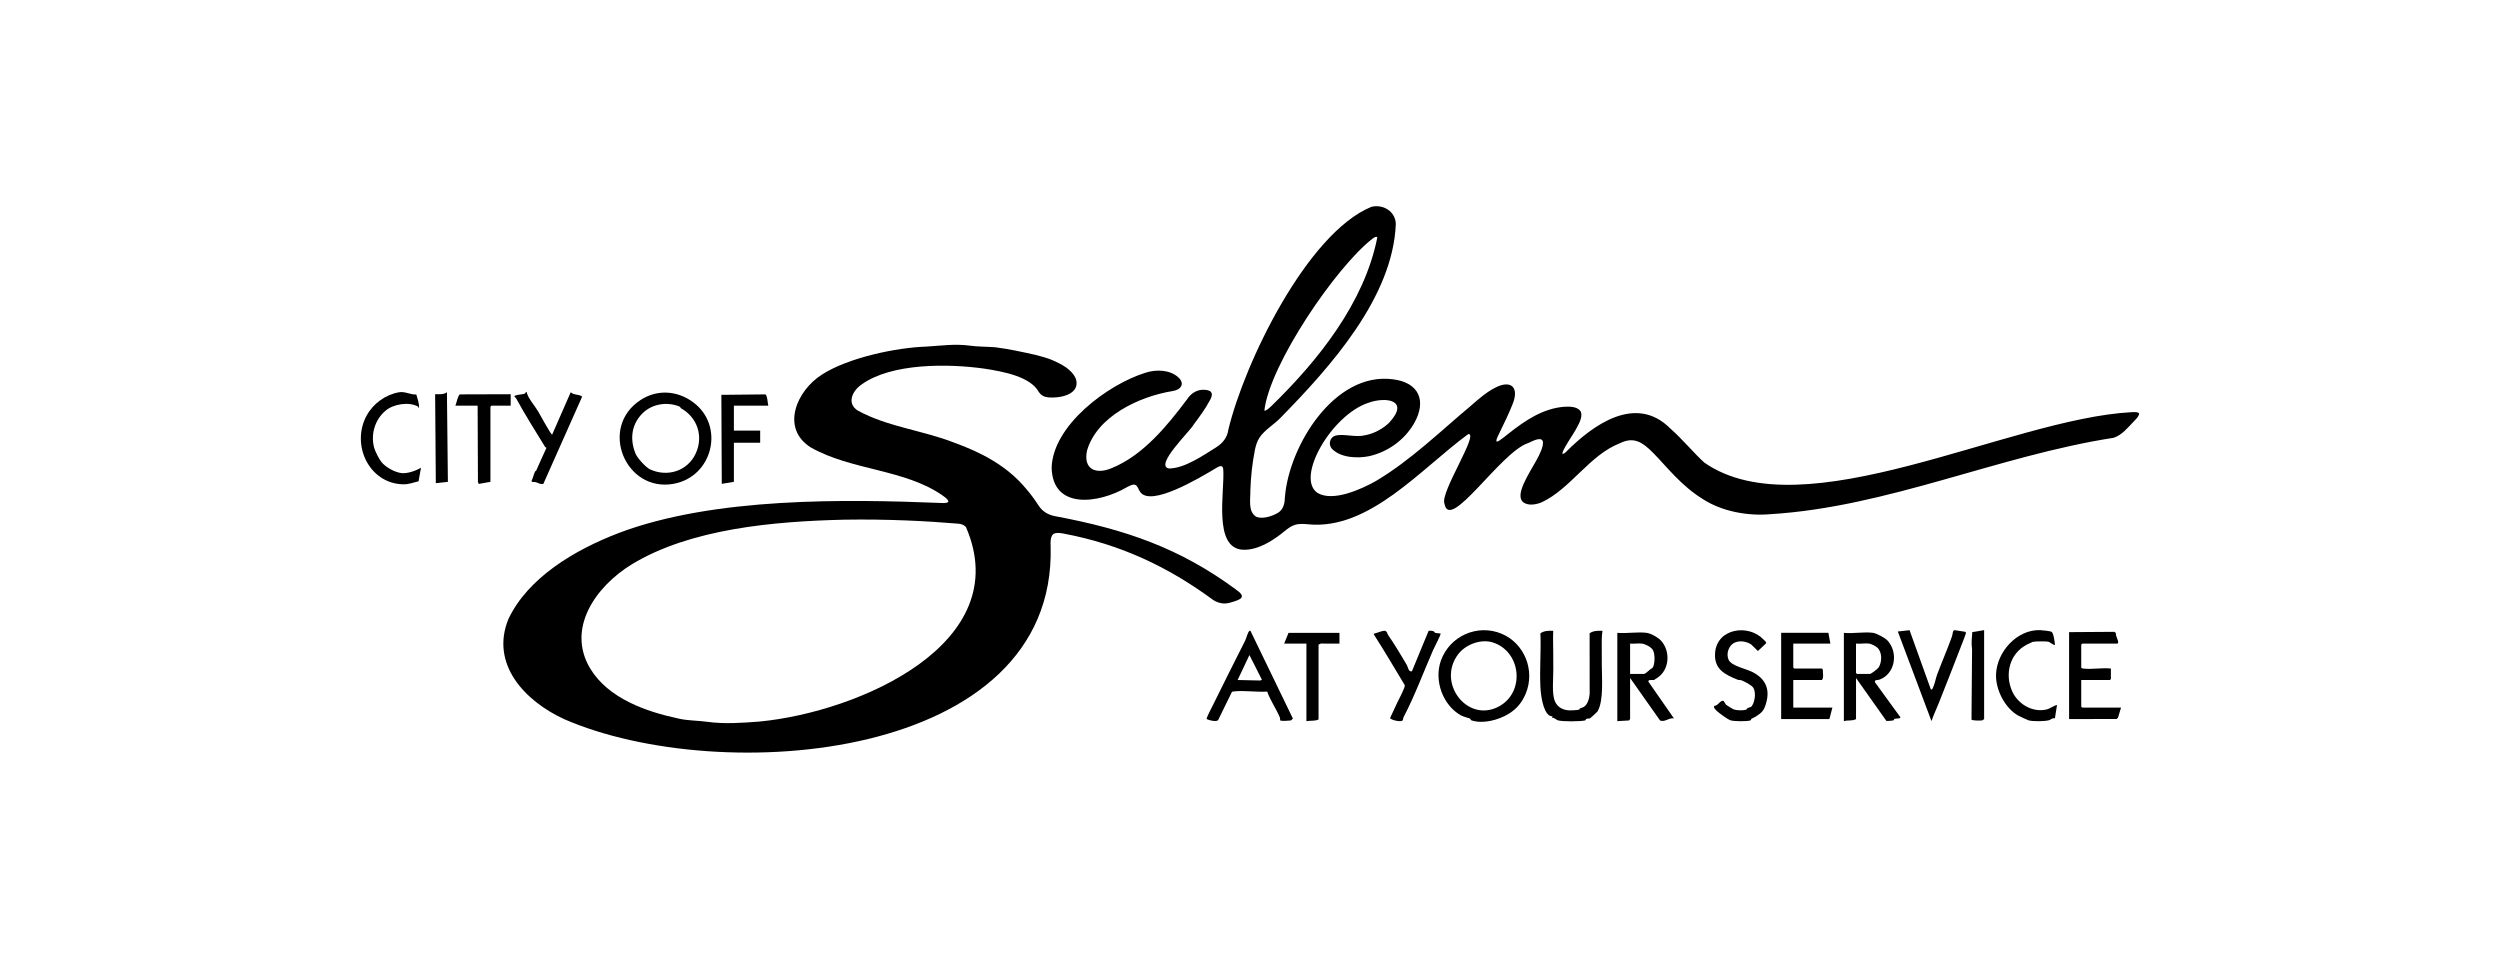 <svg width="97" height="37" viewBox="0 0 97 37" fill="none" xmlns="http://www.w3.org/2000/svg">
<path fill-rule="evenodd" clip-rule="evenodd" d="M35.962 13.447C36.514 13.411 37.066 13.336 37.611 13.409L37.62 13.41C37.944 13.457 38.281 13.446 38.618 13.474C39.141 13.541 39.659 13.653 40.173 13.769C40.395 13.824 40.611 13.884 40.814 13.965C41.174 14.122 41.599 14.331 41.749 14.713C41.92 15.312 41.115 15.463 40.666 15.418C40.5 15.397 40.393 15.336 40.306 15.211C39.985 14.615 38.941 14.417 38.176 14.301C36.778 14.105 34.581 14.084 33.426 14.921C33.079 15.16 32.839 15.642 33.276 15.927C34.423 16.559 35.809 16.699 37.015 17.172C38.068 17.552 39.069 18.068 39.812 18.963C39.993 19.17 40.148 19.387 40.293 19.609C40.443 19.847 40.674 19.98 40.95 20.03C43.647 20.536 45.761 21.258 47.931 22.856C48.381 23.164 48.186 23.256 47.717 23.386C47.491 23.45 47.27 23.406 47.069 23.277C45.307 21.98 43.456 21.116 41.277 20.705C41.161 20.682 40.998 20.657 40.905 20.704C40.754 20.758 40.754 21.036 40.765 21.213C40.979 29.543 27.956 30.548 21.892 27.904C20.353 27.197 19.012 25.761 19.728 24.015C20.488 22.415 22.286 21.341 23.998 20.684C27.709 19.276 32.858 19.37 36.505 19.515C36.865 19.538 36.886 19.447 36.593 19.239C35.117 18.197 33.042 18.259 31.459 17.361C30.277 16.617 30.91 15.152 31.892 14.534C32.893 13.885 34.765 13.483 35.962 13.447ZM32.745 20.164C30.032 20.229 26.79 20.509 24.506 21.901C23.115 22.756 21.969 24.381 22.898 25.935C23.602 27.101 25.075 27.615 26.331 27.881C26.691 27.965 27.07 27.954 27.432 28.005C28.106 28.099 28.794 28.048 29.471 27.996C33.318 27.625 39.436 24.969 37.479 20.449L37.473 20.444C37.39 20.357 37.285 20.327 37.172 20.318C36.017 20.221 34.439 20.134 32.745 20.164Z" fill="black"/>
<path fill-rule="evenodd" clip-rule="evenodd" d="M55.909 25.626C56.253 24.672 57.331 24.196 58.268 24.591C59.147 24.961 59.57 26.008 59.202 26.904C59.057 27.26 58.838 27.517 58.516 27.709C58.15 27.927 57.548 28.104 57.09 27.949C57.056 27.938 57.056 27.889 57.042 27.881C57.021 27.869 56.78 27.808 56.7 27.765C55.987 27.379 55.627 26.409 55.909 25.626ZM57.928 24.929C57.465 24.779 56.872 25 56.58 25.381C55.738 26.484 56.916 28.043 58.128 27.426C59.185 26.888 59.034 25.288 57.928 24.929Z" fill="black"/>
<path d="M62.176 24.476C62.138 24.704 62.149 24.938 62.148 25.17C62.148 25.383 62.149 25.605 62.15 25.822C62.15 26.3 62.23 27.186 61.983 27.606C61.973 27.623 61.717 27.858 61.698 27.868C61.664 27.887 61.601 27.874 61.553 27.893C61.523 27.904 61.526 27.948 61.503 27.953C61.306 27.997 60.628 28.003 60.441 27.948C60.393 27.934 60.305 27.834 60.214 27.849L60.239 27.797C60.207 27.788 60.156 27.786 60.129 27.771C59.86 27.613 59.782 26.947 59.768 26.66C59.733 25.975 59.797 25.26 59.768 24.572C59.912 24.468 60.096 24.47 60.265 24.475C60.252 24.776 60.266 25.076 60.266 25.375C60.266 25.578 60.265 25.777 60.268 25.979C60.272 26.32 60.203 26.925 60.334 27.218C60.438 27.451 60.657 27.557 60.905 27.563C60.995 27.565 61.184 27.554 61.268 27.535C61.29 27.53 61.29 27.49 61.305 27.484C61.356 27.461 61.414 27.453 61.461 27.422C61.607 27.324 61.666 27.091 61.679 26.922L61.677 24.572C61.821 24.467 62.006 24.47 62.176 24.476Z" fill="black"/>
<path d="M66.548 25.301C66.64 24.378 67.838 24.205 68.414 24.803L68.413 24.804C68.456 24.848 68.52 24.883 68.53 24.955L68.207 25.259L67.942 25.001C67.766 24.892 67.531 24.844 67.323 24.926C67.074 25.024 66.953 25.374 67.079 25.616C67.193 25.836 67.748 25.953 67.977 26.066C68.479 26.314 68.69 26.711 68.526 27.279C68.444 27.566 68.374 27.64 68.135 27.795C68.053 27.849 68.013 27.855 67.958 27.889C67.939 27.9 67.942 27.944 67.913 27.953C67.782 27.996 67.272 27.992 67.141 27.947C67.031 27.908 66.72 27.684 66.627 27.597C66.583 27.555 66.45 27.441 66.525 27.383C66.657 27.389 66.741 27.165 66.868 27.193C66.889 27.198 66.944 27.316 66.972 27.344C66.998 27.369 67.235 27.515 67.272 27.527C67.391 27.567 67.638 27.575 67.755 27.532C67.78 27.523 67.777 27.49 67.808 27.475C67.921 27.419 67.949 27.463 68.016 27.317C68.096 27.141 68.128 26.862 68.031 26.689C67.975 26.588 67.68 26.438 67.567 26.395C67.522 26.378 67.467 26.391 67.429 26.376C66.914 26.17 66.483 25.956 66.548 25.301Z" fill="black"/>
<path d="M79.145 24.448C79.225 24.45 79.545 24.483 79.601 24.516C79.68 24.562 79.725 24.922 79.733 25.025C79.629 25.02 79.553 24.911 79.456 24.895C79.364 24.88 78.948 24.881 78.867 24.905C78.845 24.912 78.667 24.998 78.636 25.014C77.972 25.361 77.775 26.158 78.074 26.825C78.295 27.317 78.859 27.654 79.4 27.529C79.549 27.493 79.67 27.385 79.812 27.352L79.731 27.872C79.629 27.843 79.567 27.929 79.503 27.945C79.328 27.991 78.875 27.998 78.704 27.948C78.656 27.933 78.356 27.793 78.301 27.762C77.793 27.471 77.424 26.757 77.446 26.164C77.48 25.295 78.245 24.43 79.145 24.448Z" fill="black"/>
<path d="M55.59 24.482C55.662 24.496 55.653 24.542 55.681 24.552C55.733 24.571 55.836 24.568 55.896 24.58C55.92 24.606 55.642 25.14 55.606 25.22C55.235 26.069 54.889 27.006 54.463 27.817C54.442 27.856 54.44 27.928 54.418 27.954C54.362 28.022 53.998 27.949 53.934 27.863L54.04 27.634C54.093 27.523 54.153 27.397 54.208 27.274C54.264 27.151 54.523 26.68 54.506 26.587C54.11 25.925 53.722 25.269 53.307 24.619C53.298 24.563 53.314 24.588 53.344 24.579C53.431 24.554 53.647 24.47 53.712 24.473C53.827 24.479 53.817 24.581 53.865 24.649C54.108 24.991 54.369 25.44 54.586 25.803C54.632 25.879 54.644 26.081 54.783 26.045L55.429 24.479C55.452 24.464 55.555 24.474 55.59 24.482Z" fill="black"/>
<path fill-rule="evenodd" clip-rule="evenodd" d="M71.542 24.555C71.892 24.592 72.344 24.505 72.681 24.555C72.809 24.574 73.142 24.751 73.234 24.851C73.659 25.31 73.545 26.137 72.927 26.369C72.859 26.395 72.719 26.363 72.749 26.472L73.74 27.836C73.684 27.903 73.591 27.862 73.51 27.894C73.48 27.905 73.483 27.948 73.46 27.953C73.426 27.961 73.208 27.982 73.19 27.969L72.014 26.307V27.902C71.859 27.983 71.704 27.931 71.542 27.981V24.555ZM72.523 24.971C72.367 24.951 72.175 24.986 72.013 24.972V26.11L72.052 26.149H72.55C72.606 26.148 72.856 25.951 72.894 25.892C73.025 25.683 73.034 25.302 72.839 25.127C72.775 25.07 72.607 24.982 72.523 24.971Z" fill="black"/>
<path d="M51.971 24.972L51.25 24.97L51.16 25.011V27.914C51.037 27.984 50.837 27.953 50.689 27.98V24.972H49.825L49.995 24.554H51.971V24.972Z" fill="black"/>
<path fill-rule="evenodd" clip-rule="evenodd" d="M62.752 24.554C63.108 24.587 63.544 24.509 63.89 24.554C64.055 24.576 64.328 24.729 64.442 24.851C64.815 25.248 64.788 25.971 64.319 26.29C64.296 26.305 64.181 26.382 64.172 26.384C64.119 26.395 63.943 26.353 63.957 26.447L64.949 27.874C64.758 27.836 64.601 28.033 64.411 27.955L63.248 26.306V27.888C63.247 27.896 63.221 27.949 63.204 27.954L62.752 27.98V24.554ZM63.706 24.972C63.563 24.955 63.395 24.984 63.248 24.972V26.149H63.784C63.858 26.149 64.029 25.946 64.113 25.921C64.219 25.787 64.219 25.37 64.134 25.224C64.062 25.101 63.843 24.988 63.706 24.972Z" fill="black"/>
<path d="M76.251 24.514C76.283 24.535 76.278 24.555 76.273 24.587C76.269 24.61 76.178 24.846 76.159 24.894C75.849 25.697 75.532 26.509 75.217 27.299C75.126 27.526 75.019 27.747 74.942 27.98L73.635 24.502L74.091 24.452L74.917 26.75H74.951C74.977 26.742 74.983 26.715 74.997 26.687C75.07 26.543 75.104 26.324 75.161 26.17C75.347 25.674 75.563 25.182 75.74 24.684C75.764 24.617 75.757 24.452 75.843 24.45L76.251 24.514Z" fill="black"/>
<path fill-rule="evenodd" clip-rule="evenodd" d="M50.165 27.882C50.133 27.902 50.112 27.951 50.074 27.955C50.011 27.963 49.698 27.988 49.672 27.949C49.664 27.907 49.671 27.865 49.653 27.824C49.508 27.489 49.29 27.18 49.167 26.833C48.761 26.861 48.271 26.782 47.874 26.827C47.837 26.831 47.805 26.83 47.786 26.87L47.262 27.943C47.192 28.015 46.907 27.95 46.819 27.899C46.797 27.861 47.016 27.451 47.054 27.374C47.46 26.547 47.887 25.698 48.304 24.873C48.355 24.773 48.394 24.608 48.443 24.521C48.462 24.487 48.471 24.467 48.516 24.476L48.517 24.475L50.165 27.882ZM48.02 26.384L48.903 26.404L48.961 26.37L48.478 25.416L48.02 26.384Z" fill="black"/>
<path d="M76.984 27.901C76.983 27.905 76.921 27.948 76.915 27.95C76.859 27.965 76.504 27.966 76.494 27.915L76.516 25.195C76.482 24.977 76.507 24.747 76.525 24.526L76.984 24.449V27.901Z" fill="black"/>
<path d="M70.941 24.553L71.019 24.972H69.579V25.9L69.619 25.94H70.692L70.727 25.983C70.719 26.108 70.77 26.285 70.692 26.384H69.579V27.455H71.097L70.98 27.901H69.109V24.553H70.941Z" fill="black"/>
<path d="M82.096 24.56C82.082 24.67 82.183 24.831 82.188 24.912C82.189 24.935 82.168 24.973 82.151 24.973H80.791L80.752 25.012V25.901C80.775 25.938 80.804 25.936 80.842 25.941C81.176 25.98 81.565 25.9 81.903 25.94V26.345L81.863 26.384H80.752V27.416L80.791 27.456H82.296L82.178 27.848L82.121 27.896L80.281 27.901V24.527L82.035 24.515L82.096 24.56Z" fill="black"/>
<path fill-rule="evenodd" clip-rule="evenodd" d="M53.21 8.025C53.655 7.915 54.138 8.191 54.158 8.686C54.047 11.537 51.617 14.238 49.691 16.204C49.435 16.474 49.073 16.672 48.869 16.978C48.778 17.117 48.727 17.279 48.693 17.443C48.589 17.965 48.532 18.489 48.514 19.022C48.524 19.348 48.413 19.826 48.722 20.038C48.936 20.16 49.345 20.043 49.587 19.896C49.805 19.765 49.849 19.515 49.856 19.277C50.015 17.303 51.773 14.42 54.042 14.716C55.067 14.841 55.363 15.562 54.863 16.432C54.49 17.076 53.843 17.539 53.12 17.7C52.666 17.793 52.016 17.765 51.672 17.407C51.529 17.234 51.599 16.962 51.822 16.899C52.141 16.823 52.593 16.98 52.969 16.887C53.327 16.822 53.684 16.617 53.907 16.393C54.709 15.515 53.768 15.385 53.092 15.629C51.65 16.105 50.24 18.569 51.133 19.133C51.734 19.474 52.814 18.985 53.381 18.666C54.738 17.86 55.868 16.748 57.072 15.742C57.351 15.497 57.679 15.212 58.003 15.048C58.635 14.715 58.954 15.037 58.688 15.682C58.562 16.003 58.34 16.475 58.164 16.827C58.135 16.906 58.037 17.055 58.064 17.122C58.077 17.144 58.118 17.13 58.181 17.09C58.295 17.016 58.427 16.907 58.538 16.818C59.175 16.316 59.858 15.852 60.682 15.783C60.895 15.774 61.157 15.765 61.306 15.93C61.555 16.238 60.864 17.016 60.644 17.505C60.591 17.635 60.64 17.637 60.744 17.552C61.813 16.472 63.468 15.289 64.802 16.62C65.274 17.035 65.73 17.589 66.127 17.948C69.963 20.622 77.931 16.251 82.684 15.994C82.785 15.986 82.986 15.978 82.998 16.051C82.986 16.167 82.866 16.271 82.783 16.36C82.546 16.606 82.341 16.872 82.011 16.986C77.525 17.681 73.227 19.676 68.681 19.951C67.806 20.027 66.811 19.842 66.082 19.372C65.225 18.848 64.648 18.082 64.152 17.582C63.701 17.12 63.367 16.945 62.851 17.198C61.671 17.657 60.938 18.966 59.816 19.49C59.592 19.583 59.266 19.638 59.082 19.469C58.784 19.18 59.319 18.391 59.608 17.868C59.722 17.668 59.908 17.299 59.861 17.12C59.783 16.921 59.434 17.136 59.292 17.192C58.231 17.53 56.234 20.686 56.044 19.537C55.867 19.118 57.398 16.806 56.971 16.841C55.155 18.165 53.138 20.572 50.771 20.344C50.594 20.328 50.403 20.312 50.239 20.366C50.087 20.413 49.951 20.519 49.826 20.621C49.372 20.994 48.809 21.342 48.249 21.331C47.042 21.3 47.529 19.05 47.462 18.203C47.44 18.05 47.35 18.069 47.233 18.132C46.455 18.601 44.67 19.652 44.248 19.1C44.179 19.017 44.152 18.868 44.059 18.82L44.055 18.818L44.056 18.816C43.973 18.772 43.825 18.849 43.731 18.899C42.61 19.556 40.836 19.775 40.804 18.143C40.851 16.513 42.962 14.925 44.438 14.464C44.847 14.328 45.38 14.339 45.717 14.638C45.989 14.888 45.819 15.129 45.496 15.173C44.19 15.385 42.555 16.16 42.175 17.488C42.023 18.223 42.535 18.423 43.148 18.157C44.352 17.664 45.284 16.527 46.062 15.489C46.217 15.247 46.47 15.096 46.765 15.126C47.071 15.152 47.064 15.325 46.943 15.534C46.77 15.857 46.535 16.18 46.31 16.479C46.19 16.717 44.768 18.073 45.358 18.177C45.962 18.175 46.682 17.671 47.19 17.354C47.437 17.201 47.621 16.969 47.657 16.684C48.275 14.088 50.714 9.049 53.21 8.025ZM53.423 9.196C53.382 9.167 53.293 9.231 53.25 9.263C51.842 10.354 49.264 14.132 49.057 15.929C49.114 15.965 49.273 15.807 49.341 15.744C51.149 13.984 52.937 11.743 53.439 9.217L53.437 9.214L53.423 9.196Z" fill="black"/>
<path fill-rule="evenodd" clip-rule="evenodd" d="M24.861 15.515C25.493 15.107 26.264 15.146 26.887 15.602C28.136 16.515 27.662 18.499 26.131 18.773C24.261 19.107 23.217 16.578 24.861 15.515ZM26.364 15.773C25.874 15.575 25.292 15.673 24.927 16.039C24.494 16.474 24.432 17.046 24.66 17.605C24.729 17.773 25.062 18.136 25.211 18.206C25.892 18.528 26.679 18.278 26.994 17.595C27.309 16.913 27.046 16.183 26.416 15.837C26.403 15.83 26.4 15.787 26.364 15.773Z" fill="black"/>
<path d="M15.486 15.219C15.72 15.179 15.92 15.319 16.154 15.307C16.196 15.475 16.27 15.642 16.257 15.819L16.255 15.819C16.215 15.828 16.24 15.784 16.21 15.769C15.85 15.581 15.259 15.675 14.951 15.941C14.547 16.289 14.38 16.843 14.515 17.364C14.551 17.504 14.708 17.816 14.801 17.928C14.97 18.133 15.3 18.315 15.565 18.355C15.786 18.388 16.142 18.267 16.334 18.147L16.241 18.673C16.032 18.723 15.859 18.797 15.638 18.791C14.315 18.759 13.613 17.256 14.224 16.127C14.478 15.657 14.963 15.308 15.486 15.219Z" fill="black"/>
<path d="M20.442 15.218C20.447 15.286 20.489 15.375 20.523 15.432C20.628 15.609 20.776 15.792 20.885 15.972C20.953 16.085 21.369 16.857 21.423 16.864L22.144 15.218C22.26 15.34 22.453 15.285 22.588 15.388L21.081 18.776C20.955 18.797 20.889 18.738 20.784 18.707C20.727 18.691 20.614 18.721 20.625 18.657C20.677 18.548 20.71 18.405 20.759 18.298C20.769 18.276 20.797 18.274 20.806 18.256C20.939 17.963 21.064 17.667 21.203 17.377C21.202 17.361 21.162 17.362 21.151 17.343C20.772 16.721 20.372 16.093 20.021 15.448C20.01 15.429 19.915 15.382 19.989 15.349C20.095 15.303 20.264 15.311 20.355 15.275C20.409 15.253 20.371 15.199 20.442 15.218Z" fill="black"/>
<path d="M19.815 15.74H19.069L19.029 15.78V18.695L18.576 18.776L18.544 18.704L18.532 15.74H17.669C17.709 15.651 17.77 15.325 17.845 15.302L19.815 15.296V15.74Z" fill="black"/>
<path d="M29.689 15.302C29.775 15.318 29.784 15.651 29.81 15.74H28.475V16.708H29.495V17.179H28.475V18.695L28.005 18.773L27.989 15.32L29.689 15.302Z" fill="black"/>
<path d="M17.378 18.695L16.91 18.747L16.883 15.296C17.033 15.293 17.22 15.317 17.341 15.218L17.378 18.695Z" fill="black"/>
</svg>
